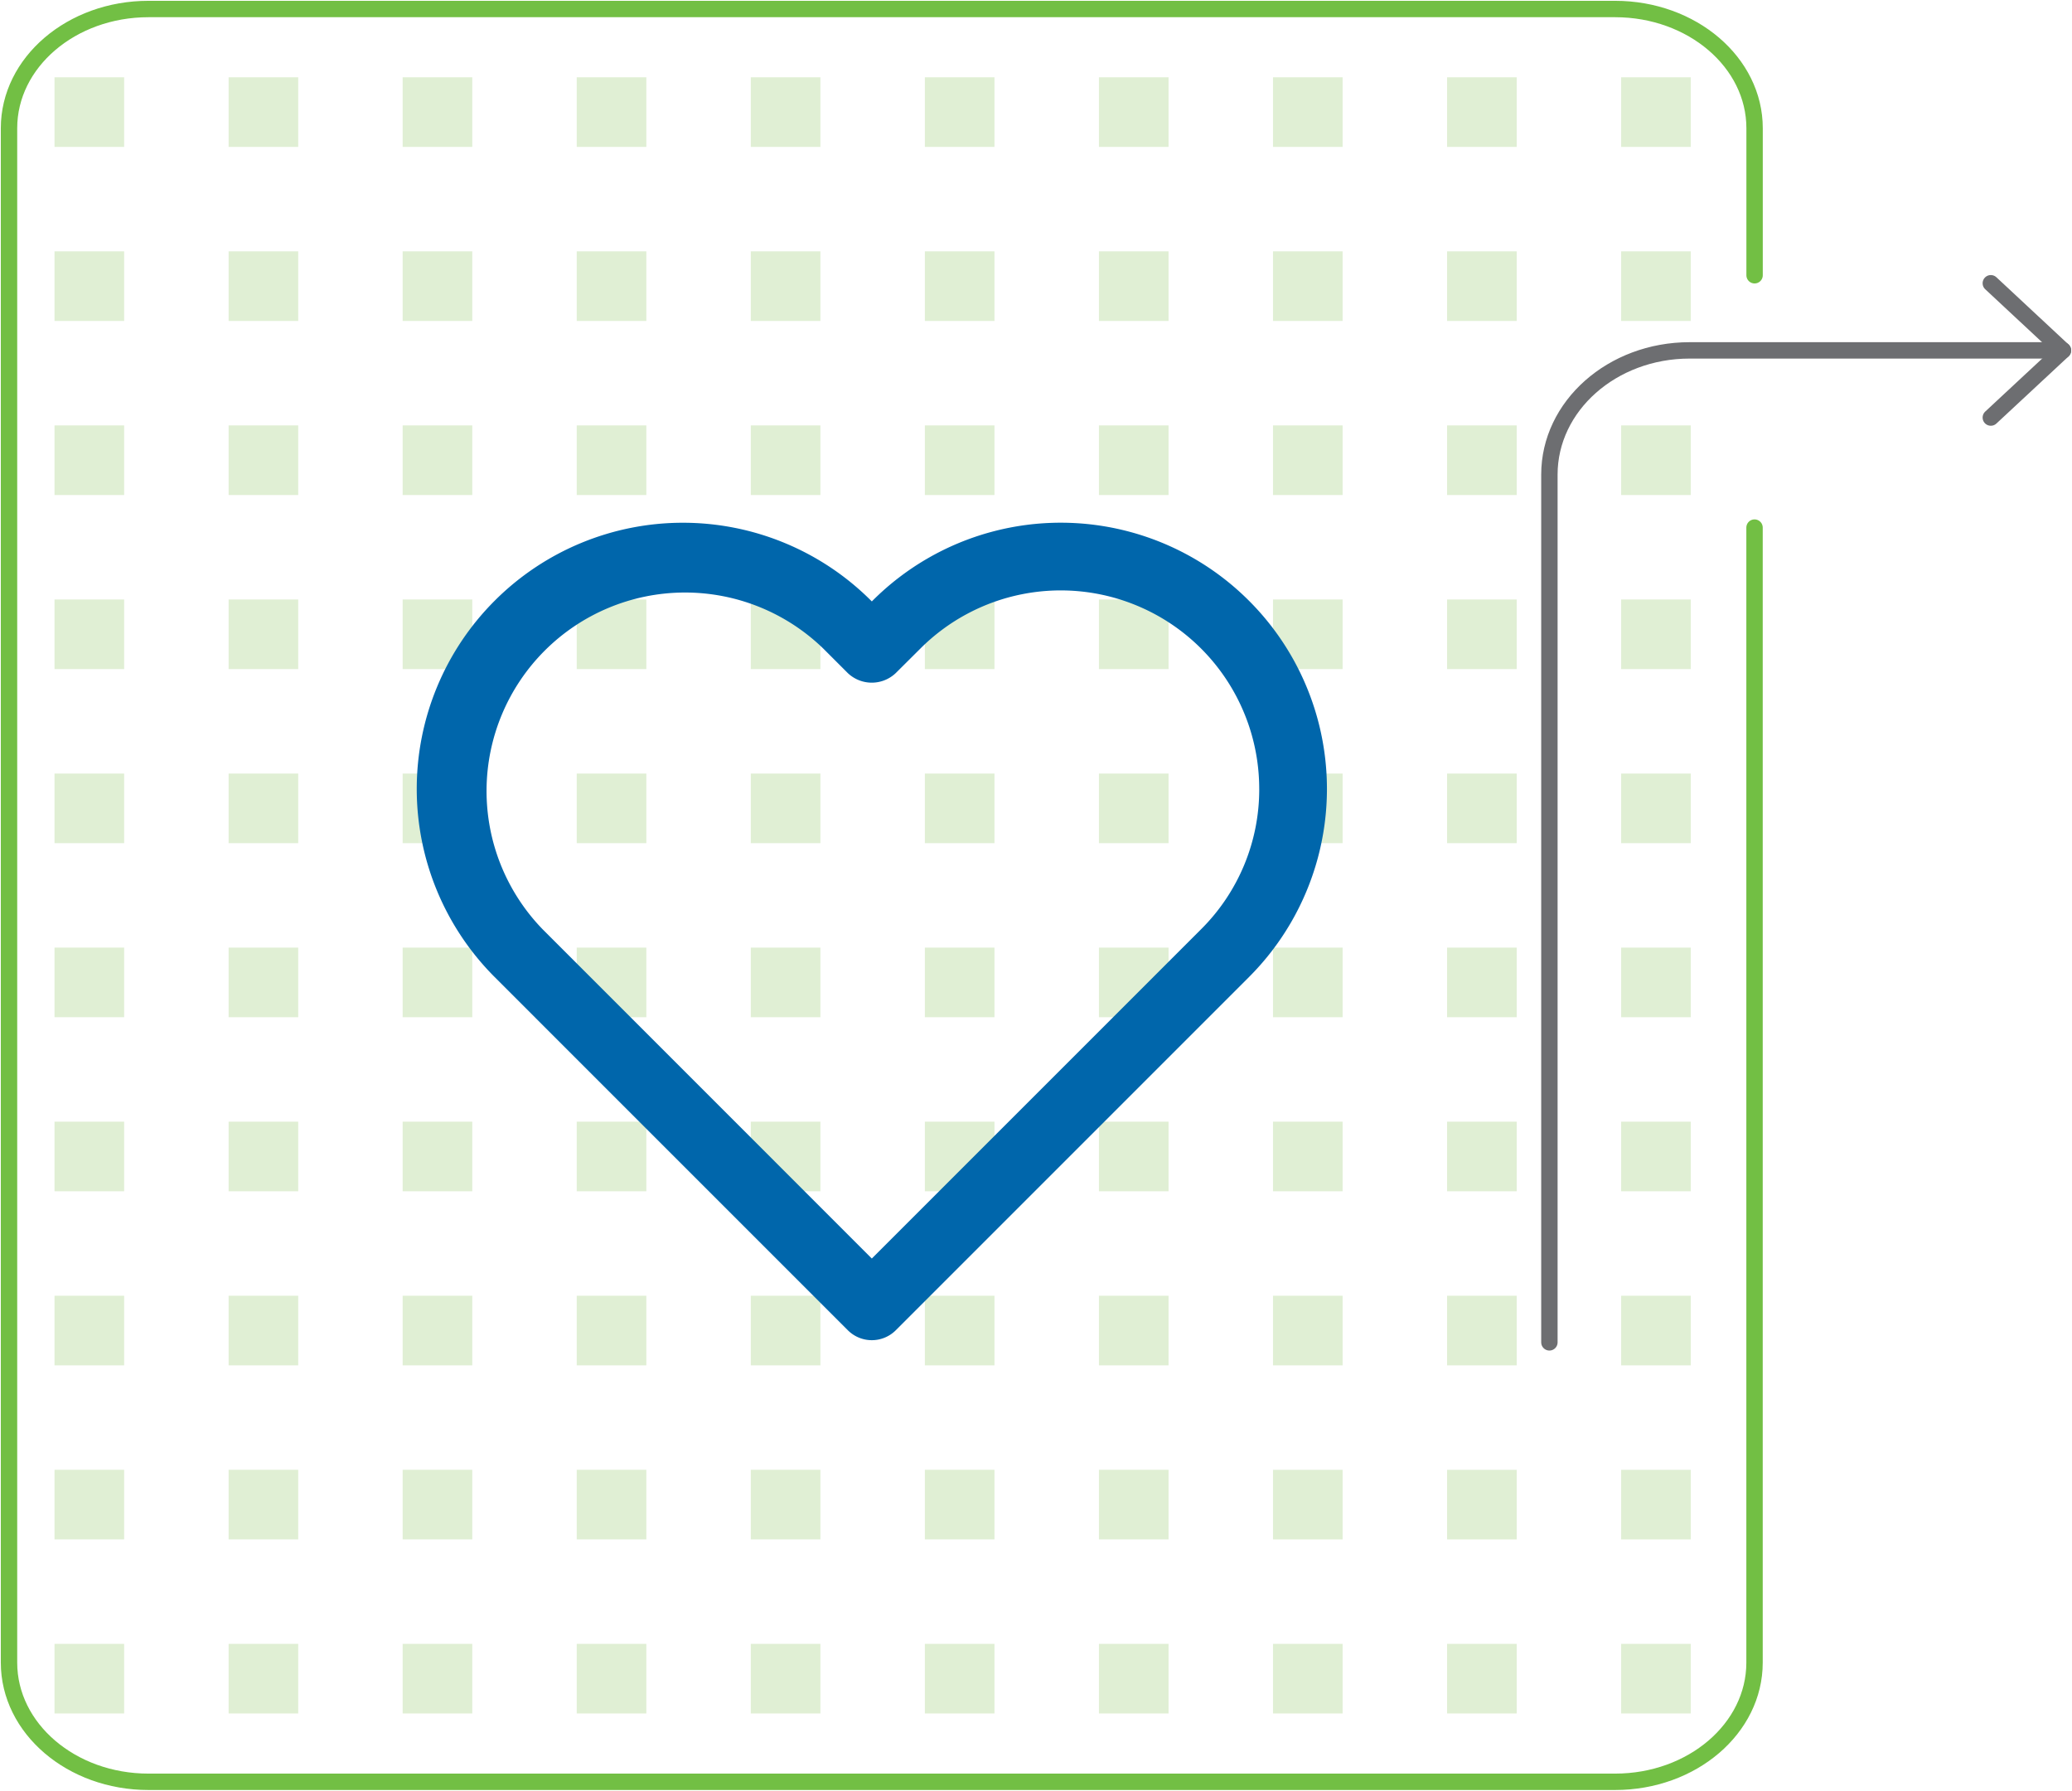 <svg id="Group_149390" data-name="Group 149390" xmlns="http://www.w3.org/2000/svg" xmlns:xlink="http://www.w3.org/1999/xlink" width="126.429" height="109.271" viewBox="0 0 126.429 109.271">
  <defs>
    <clipPath id="clip-path">
      <rect id="Rectangle_66204" data-name="Rectangle 66204" width="126.429" height="109.271" fill="none"/>
    </clipPath>
  </defs>
  <rect id="Rectangle_66104" data-name="Rectangle 66104" width="4.248" height="4.248" transform="translate(24.569 4.716)" fill="#e0efd4"/>
  <rect id="Rectangle_66105" data-name="Rectangle 66105" width="4.248" height="4.248" transform="translate(24.569 15.337)" fill="#e0efd4"/>
  <rect id="Rectangle_66106" data-name="Rectangle 66106" width="4.248" height="4.248" transform="translate(24.569 25.958)" fill="#e0efd4"/>
  <rect id="Rectangle_66107" data-name="Rectangle 66107" width="4.248" height="4.248" transform="translate(24.569 36.579)" fill="#e0efd4"/>
  <rect id="Rectangle_66108" data-name="Rectangle 66108" width="4.248" height="4.248" transform="translate(24.569 47.201)" fill="#e0efd4"/>
  <rect id="Rectangle_66109" data-name="Rectangle 66109" width="4.248" height="4.248" transform="translate(24.569 57.822)" fill="#e0efd4"/>
  <rect id="Rectangle_66110" data-name="Rectangle 66110" width="4.248" height="4.248" transform="translate(24.569 68.443)" fill="#e0efd4"/>
  <rect id="Rectangle_66111" data-name="Rectangle 66111" width="4.248" height="4.248" transform="translate(24.569 79.065)" fill="#e0efd4"/>
  <rect id="Rectangle_66112" data-name="Rectangle 66112" width="4.248" height="4.248" transform="translate(24.569 89.685)" fill="#e0efd4"/>
  <rect id="Rectangle_66113" data-name="Rectangle 66113" width="4.248" height="4.248" transform="translate(24.569 100.307)" fill="#e0efd4"/>
  <rect id="Rectangle_66114" data-name="Rectangle 66114" width="4.248" height="4.248" transform="translate(13.949 4.716)" fill="#e0efd4"/>
  <rect id="Rectangle_66115" data-name="Rectangle 66115" width="4.248" height="4.248" transform="translate(13.949 15.337)" fill="#e0efd4"/>
  <rect id="Rectangle_66116" data-name="Rectangle 66116" width="4.248" height="4.248" transform="translate(13.949 25.958)" fill="#e0efd4"/>
  <rect id="Rectangle_66117" data-name="Rectangle 66117" width="4.248" height="4.248" transform="translate(13.949 36.579)" fill="#e0efd4"/>
  <rect id="Rectangle_66118" data-name="Rectangle 66118" width="4.248" height="4.248" transform="translate(13.949 47.201)" fill="#e0efd4"/>
  <rect id="Rectangle_66119" data-name="Rectangle 66119" width="4.248" height="4.248" transform="translate(13.949 57.822)" fill="#e0efd4"/>
  <rect id="Rectangle_66120" data-name="Rectangle 66120" width="4.248" height="4.248" transform="translate(13.949 68.443)" fill="#e0efd4"/>
  <rect id="Rectangle_66121" data-name="Rectangle 66121" width="4.248" height="4.248" transform="translate(13.949 79.065)" fill="#e0efd4"/>
  <rect id="Rectangle_66122" data-name="Rectangle 66122" width="4.248" height="4.248" transform="translate(13.949 89.685)" fill="#e0efd4"/>
  <rect id="Rectangle_66123" data-name="Rectangle 66123" width="4.248" height="4.248" transform="translate(13.949 100.307)" fill="#e0efd4"/>
  <rect id="Rectangle_66124" data-name="Rectangle 66124" width="4.248" height="4.248" transform="translate(3.327 4.716)" fill="#e0efd4"/>
  <rect id="Rectangle_66125" data-name="Rectangle 66125" width="4.248" height="4.248" transform="translate(3.327 15.337)" fill="#e0efd4"/>
  <rect id="Rectangle_66126" data-name="Rectangle 66126" width="4.248" height="4.248" transform="translate(3.327 25.958)" fill="#e0efd4"/>
  <rect id="Rectangle_66127" data-name="Rectangle 66127" width="4.248" height="4.248" transform="translate(3.327 36.579)" fill="#e0efd4"/>
  <rect id="Rectangle_66128" data-name="Rectangle 66128" width="4.248" height="4.248" transform="translate(3.327 47.201)" fill="#e0efd4"/>
  <rect id="Rectangle_66129" data-name="Rectangle 66129" width="4.248" height="4.248" transform="translate(3.327 57.821)" fill="#e0efd4"/>
  <rect id="Rectangle_66130" data-name="Rectangle 66130" width="4.248" height="4.248" transform="translate(3.327 68.443)" fill="#e0efd4"/>
  <rect id="Rectangle_66131" data-name="Rectangle 66131" width="4.248" height="4.248" transform="translate(3.327 79.065)" fill="#e0efd4"/>
  <rect id="Rectangle_66132" data-name="Rectangle 66132" width="4.248" height="4.248" transform="translate(3.327 89.685)" fill="#e0efd4"/>
  <rect id="Rectangle_66133" data-name="Rectangle 66133" width="4.248" height="4.248" transform="translate(3.327 100.307)" fill="#e0efd4"/>
  <rect id="Rectangle_66134" data-name="Rectangle 66134" width="4.248" height="4.248" transform="translate(56.433 4.716)" fill="#e0efd4"/>
  <rect id="Rectangle_66135" data-name="Rectangle 66135" width="4.248" height="4.248" transform="translate(56.433 15.337)" fill="#e0efd4"/>
  <rect id="Rectangle_66136" data-name="Rectangle 66136" width="4.248" height="4.248" transform="translate(56.433 25.958)" fill="#e0efd4"/>
  <rect id="Rectangle_66137" data-name="Rectangle 66137" width="4.248" height="4.248" transform="translate(56.433 36.579)" fill="#e0efd4"/>
  <rect id="Rectangle_66138" data-name="Rectangle 66138" width="4.248" height="4.248" transform="translate(56.433 47.201)" fill="#e0efd4"/>
  <rect id="Rectangle_66139" data-name="Rectangle 66139" width="4.248" height="4.248" transform="translate(56.433 57.822)" fill="#e0efd4"/>
  <rect id="Rectangle_66140" data-name="Rectangle 66140" width="4.248" height="4.248" transform="translate(56.433 68.443)" fill="#e0efd4"/>
  <rect id="Rectangle_66141" data-name="Rectangle 66141" width="4.248" height="4.248" transform="translate(56.433 79.065)" fill="#e0efd4"/>
  <rect id="Rectangle_66142" data-name="Rectangle 66142" width="4.248" height="4.248" transform="translate(56.433 89.685)" fill="#e0efd4"/>
  <rect id="Rectangle_66143" data-name="Rectangle 66143" width="4.248" height="4.248" transform="translate(56.433 100.307)" fill="#e0efd4"/>
  <rect id="Rectangle_66144" data-name="Rectangle 66144" width="4.248" height="4.248" transform="translate(45.812 4.716)" fill="#e0efd4"/>
  <rect id="Rectangle_66145" data-name="Rectangle 66145" width="4.248" height="4.248" transform="translate(45.812 15.337)" fill="#e0efd4"/>
  <rect id="Rectangle_66146" data-name="Rectangle 66146" width="4.248" height="4.248" transform="translate(45.812 25.958)" fill="#e0efd4"/>
  <rect id="Rectangle_66147" data-name="Rectangle 66147" width="4.248" height="4.248" transform="translate(45.812 36.579)" fill="#e0efd4"/>
  <rect id="Rectangle_66148" data-name="Rectangle 66148" width="4.248" height="4.248" transform="translate(45.812 47.201)" fill="#e0efd4"/>
  <rect id="Rectangle_66149" data-name="Rectangle 66149" width="4.248" height="4.248" transform="translate(45.812 57.822)" fill="#e0efd4"/>
  <rect id="Rectangle_66150" data-name="Rectangle 66150" width="4.248" height="4.248" transform="translate(45.812 68.443)" fill="#e0efd4"/>
  <rect id="Rectangle_66151" data-name="Rectangle 66151" width="4.248" height="4.248" transform="translate(45.812 79.065)" fill="#e0efd4"/>
  <rect id="Rectangle_66152" data-name="Rectangle 66152" width="4.248" height="4.248" transform="translate(45.812 89.685)" fill="#e0efd4"/>
  <rect id="Rectangle_66153" data-name="Rectangle 66153" width="4.248" height="4.248" transform="translate(45.812 100.307)" fill="#e0efd4"/>
  <rect id="Rectangle_66154" data-name="Rectangle 66154" width="4.248" height="4.248" transform="translate(35.191 4.716)" fill="#e0efd4"/>
  <rect id="Rectangle_66155" data-name="Rectangle 66155" width="4.248" height="4.248" transform="translate(35.191 15.337)" fill="#e0efd4"/>
  <rect id="Rectangle_66156" data-name="Rectangle 66156" width="4.248" height="4.248" transform="translate(35.191 25.958)" fill="#e0efd4"/>
  <rect id="Rectangle_66157" data-name="Rectangle 66157" width="4.248" height="4.248" transform="translate(35.191 36.579)" fill="#e0efd4"/>
  <rect id="Rectangle_66158" data-name="Rectangle 66158" width="4.248" height="4.248" transform="translate(35.191 47.201)" fill="#e0efd4"/>
  <rect id="Rectangle_66159" data-name="Rectangle 66159" width="4.248" height="4.248" transform="translate(35.191 57.822)" fill="#e0efd4"/>
  <rect id="Rectangle_66160" data-name="Rectangle 66160" width="4.248" height="4.248" transform="translate(35.191 68.443)" fill="#e0efd4"/>
  <rect id="Rectangle_66161" data-name="Rectangle 66161" width="4.248" height="4.248" transform="translate(35.191 79.065)" fill="#e0efd4"/>
  <rect id="Rectangle_66162" data-name="Rectangle 66162" width="4.248" height="4.248" transform="translate(35.191 89.685)" fill="#e0efd4"/>
  <rect id="Rectangle_66163" data-name="Rectangle 66163" width="4.248" height="4.248" transform="translate(35.191 100.307)" fill="#e0efd4"/>
  <rect id="Rectangle_66164" data-name="Rectangle 66164" width="4.248" height="4.248" transform="translate(88.298 4.716)" fill="#e0efd4"/>
  <rect id="Rectangle_66165" data-name="Rectangle 66165" width="4.248" height="4.248" transform="translate(88.298 15.337)" fill="#e0efd4"/>
  <rect id="Rectangle_66166" data-name="Rectangle 66166" width="4.248" height="4.248" transform="translate(88.298 25.958)" fill="#e0efd4"/>
  <rect id="Rectangle_66167" data-name="Rectangle 66167" width="4.248" height="4.248" transform="translate(88.298 36.579)" fill="#e0efd4"/>
  <rect id="Rectangle_66168" data-name="Rectangle 66168" width="4.248" height="4.248" transform="translate(88.298 47.201)" fill="#e0efd4"/>
  <rect id="Rectangle_66169" data-name="Rectangle 66169" width="4.248" height="4.248" transform="translate(88.298 57.822)" fill="#e0efd4"/>
  <rect id="Rectangle_66170" data-name="Rectangle 66170" width="4.248" height="4.248" transform="translate(88.298 68.443)" fill="#e0efd4"/>
  <rect id="Rectangle_66171" data-name="Rectangle 66171" width="4.248" height="4.248" transform="translate(88.298 79.065)" fill="#e0efd4"/>
  <rect id="Rectangle_66172" data-name="Rectangle 66172" width="4.248" height="4.248" transform="translate(88.298 89.687)" fill="#e0efd4"/>
  <rect id="Rectangle_66173" data-name="Rectangle 66173" width="4.248" height="4.248" transform="translate(88.298 100.307)" fill="#e0efd4"/>
  <rect id="Rectangle_66174" data-name="Rectangle 66174" width="4.248" height="4.248" transform="translate(77.676 4.716)" fill="#e0efd4"/>
  <rect id="Rectangle_66175" data-name="Rectangle 66175" width="4.248" height="4.248" transform="translate(77.676 15.337)" fill="#e0efd4"/>
  <rect id="Rectangle_66176" data-name="Rectangle 66176" width="4.248" height="4.248" transform="translate(77.676 25.958)" fill="#e0efd4"/>
  <rect id="Rectangle_66177" data-name="Rectangle 66177" width="4.248" height="4.248" transform="translate(77.676 36.579)" fill="#e0efd4"/>
  <rect id="Rectangle_66178" data-name="Rectangle 66178" width="4.248" height="4.248" transform="translate(77.676 47.201)" fill="#e0efd4"/>
  <rect id="Rectangle_66179" data-name="Rectangle 66179" width="4.248" height="4.248" transform="translate(77.676 57.822)" fill="#e0efd4"/>
  <rect id="Rectangle_66180" data-name="Rectangle 66180" width="4.248" height="4.248" transform="translate(77.676 68.443)" fill="#e0efd4"/>
  <rect id="Rectangle_66181" data-name="Rectangle 66181" width="4.248" height="4.248" transform="translate(77.676 79.065)" fill="#e0efd4"/>
  <rect id="Rectangle_66182" data-name="Rectangle 66182" width="4.248" height="4.248" transform="translate(77.676 89.687)" fill="#e0efd4"/>
  <rect id="Rectangle_66183" data-name="Rectangle 66183" width="4.248" height="4.248" transform="translate(77.676 100.307)" fill="#e0efd4"/>
  <rect id="Rectangle_66184" data-name="Rectangle 66184" width="4.248" height="4.248" transform="translate(67.055 4.716)" fill="#e0efd4"/>
  <rect id="Rectangle_66185" data-name="Rectangle 66185" width="4.248" height="4.248" transform="translate(67.055 15.337)" fill="#e0efd4"/>
  <rect id="Rectangle_66186" data-name="Rectangle 66186" width="4.248" height="4.248" transform="translate(67.055 25.958)" fill="#e0efd4"/>
  <rect id="Rectangle_66187" data-name="Rectangle 66187" width="4.248" height="4.248" transform="translate(67.055 36.579)" fill="#e0efd4"/>
  <rect id="Rectangle_66188" data-name="Rectangle 66188" width="4.248" height="4.248" transform="translate(67.055 47.201)" fill="#e0efd4"/>
  <rect id="Rectangle_66189" data-name="Rectangle 66189" width="4.248" height="4.248" transform="translate(67.055 57.822)" fill="#e0efd4"/>
  <rect id="Rectangle_66190" data-name="Rectangle 66190" width="4.248" height="4.248" transform="translate(67.055 68.443)" fill="#e0efd4"/>
  <rect id="Rectangle_66191" data-name="Rectangle 66191" width="4.248" height="4.248" transform="translate(67.055 79.065)" fill="#e0efd4"/>
  <rect id="Rectangle_66192" data-name="Rectangle 66192" width="4.248" height="4.248" transform="translate(67.055 89.685)" fill="#e0efd4"/>
  <rect id="Rectangle_66193" data-name="Rectangle 66193" width="4.248" height="4.248" transform="translate(67.055 100.307)" fill="#e0efd4"/>
  <rect id="Rectangle_66194" data-name="Rectangle 66194" width="4.248" height="4.248" transform="translate(98.919 4.716)" fill="#e0efd4"/>
  <rect id="Rectangle_66195" data-name="Rectangle 66195" width="4.248" height="4.248" transform="translate(98.919 15.337)" fill="#e0efd4"/>
  <rect id="Rectangle_66196" data-name="Rectangle 66196" width="4.248" height="4.248" transform="translate(98.919 25.958)" fill="#e0efd4"/>
  <rect id="Rectangle_66197" data-name="Rectangle 66197" width="4.248" height="4.248" transform="translate(98.919 36.579)" fill="#e0efd4"/>
  <rect id="Rectangle_66198" data-name="Rectangle 66198" width="4.248" height="4.248" transform="translate(98.919 47.201)" fill="#e0efd4"/>
  <rect id="Rectangle_66199" data-name="Rectangle 66199" width="4.248" height="4.248" transform="translate(98.919 57.822)" fill="#e0efd4"/>
  <rect id="Rectangle_66200" data-name="Rectangle 66200" width="4.248" height="4.248" transform="translate(98.919 68.443)" fill="#e0efd4"/>
  <rect id="Rectangle_66201" data-name="Rectangle 66201" width="4.248" height="4.248" transform="translate(98.919 79.065)" fill="#e0efd4"/>
  <rect id="Rectangle_66202" data-name="Rectangle 66202" width="4.248" height="4.248" transform="translate(98.919 89.687)" fill="#e0efd4"/>
  <rect id="Rectangle_66203" data-name="Rectangle 66203" width="4.248" height="4.248" transform="translate(98.919 100.307)" fill="#e0efd4"/>
  <g id="Group_149389" data-name="Group 149389">
    <g id="Group_149388" data-name="Group 149388" clip-path="url(#clip-path)">
      <path id="Path_7246" data-name="Path 7246" d="M107.011,16.746V7.774C107.011,3.758,103.2.5,98.5.5H9.008C4.309.5.5,3.758.5,7.774V101.4c0,4.018,3.809,7.274,8.508,7.274H98.5c4.7,0,8.508-3.256,8.508-7.274V32.143" transform="translate(0.05 0.05)" fill="none" stroke="#72bf44" stroke-linecap="round" stroke-linejoin="round" stroke-width="1"/>
      <path id="Path_7247" data-name="Path 7247" d="M117.3,19.44H94.518c-4.725,0-8.555,3.394-8.555,7.58V79.969" transform="translate(8.578 1.94)" fill="none" stroke="#6d6e71" stroke-linecap="round" stroke-linejoin="round" stroke-width="1"/>
      <path id="Path_7248" data-name="Path 7248" d="M110.453,15.716l4.4,4.1-4.4,4.095" transform="translate(11.022 1.568)" fill="none" stroke="#6d6e71" stroke-linecap="round" stroke-linejoin="round" stroke-width="1"/>
      <path id="Path_7249" data-name="Path 7249" d="M74.528,45.244a12.035,12.035,0,0,1-3.548,8.564L50.888,73.9,30.8,53.808A12.112,12.112,0,0,1,47.926,36.68l1.5,1.5a2.122,2.122,0,0,0,2.919,0l1.507-1.5a12.111,12.111,0,0,1,20.675,8.564M73.9,33.761a16.233,16.233,0,0,0-22.968,0l-.043.043-.043-.043A16.24,16.24,0,0,0,27.877,56.727L49.43,78.281a2.068,2.068,0,0,0,2.917,0L73.9,56.727a16.233,16.233,0,0,0,0-22.966" transform="translate(2.308 2.894)" fill="#0066ab"/>
    </g>
  </g>
</svg>
